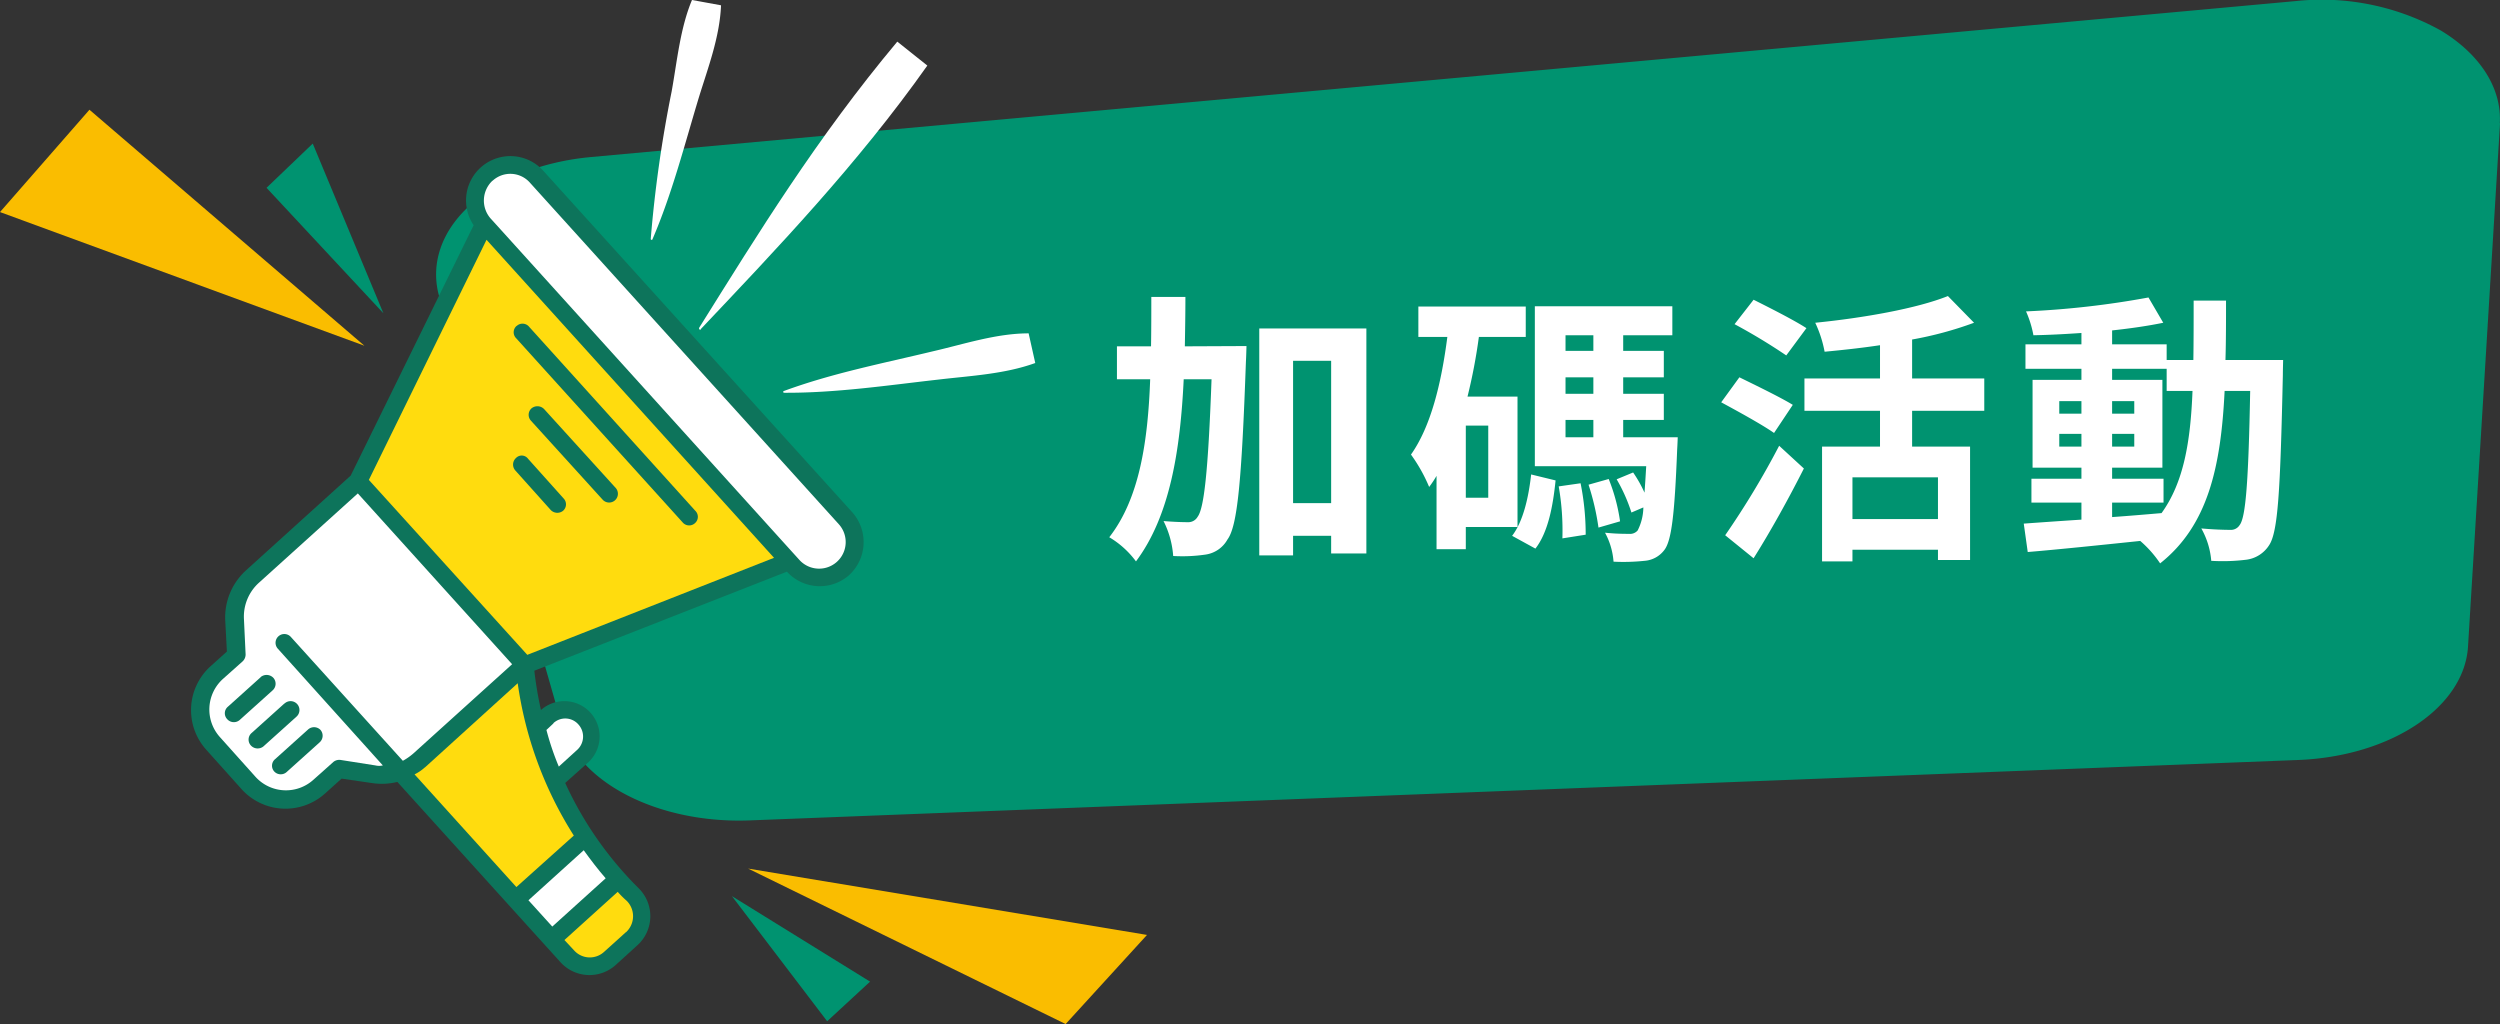 <svg xmlns="http://www.w3.org/2000/svg" width="264" height="108.139" viewBox="0 0 264 108.139">
  <rect x="0" y="0" width="264" height="108.139" fill="#333333" stroke="none"/>
  <g id="Group_12027" data-name="Group 12027" transform="translate(-5850.13 -1068.865)">
    <g id="Group_10845" data-name="Group 10845" transform="translate(5612.63 386.396)">
      <path id="Path_90825" data-name="Path 90825" d="M237.5,691.855l9.446-10.805,29.035,24.922Z" transform="translate(0 13.008)" fill="#fabd00"/>
      <path id="Path_90826" data-name="Path 90826" d="M253.65,687.771l4.88-4.671,7.459,17.916Z" transform="translate(11.996 14.531)" fill="#009370"/>
      <path id="Path_90827" data-name="Path 90827" d="M324.953,734.036l-8.592,9.411L282.83,727.03Z" transform="translate(33.67 47.161)" fill="#fabd00"/>
      <path id="Path_90828" data-name="Path 90828" d="M296.437,737.728l-4.531,4.183L281.85,728.7Z" transform="translate(32.942 48.401)" fill="#009370"/>
      <path id="Path_90829" data-name="Path 90829" d="M480.514,676.562c.218-3.7-2.072-7.285-6.216-9.795a25.95,25.95,0,0,0-15.377-3.112L278.977,680.119c-5.191.473-9.815,2.294-12.8,5.091-3.053,2.753-4.21,6.238-3.272,9.608l12.934,45.173c1.745,6.21,10.251,10.54,19.848,10.182l163.585-6.382c9.772-.4,17.493-5.564,17.885-11.974l3.381-55.255Z" transform="translate(20.965 18.931)" fill="#009370"/>
      <g id="Group_10844" data-name="Group 10844" transform="translate(257.677 682.468)">
        <g id="_7" data-name="7" transform="translate(48.54)">
          <path id="Path_90847" data-name="Path 90847" d="M280.054,707.3c-.087.14-.261-.035-.174-.174,6.239-9.969,12.374-19.989,20.913-30.2l3.172,2.527c-7.354,10.4-15.894,19.345-23.928,27.832Z" transform="translate(-274.756 -672.528)" fill="#fff"/>
          <path id="Path_90848" data-name="Path 90848" d="M311.577,697.737l-.7-3.137c-3.4,0-6.8,1.133-10.056,1.882-5.263,1.272-10.683,2.318-15.824,4.217a.1.1,0,0,0,.035.174c5.437.035,10.927-.784,16.33-1.394,3.4-.4,6.971-.575,10.2-1.743Z" transform="translate(-270.97 -659.396)" fill="#fff"/>
          <path id="Path_90849" data-name="Path 90849" d="M284.337,674.958l-3.05-.558c-1.255,3-1.568,6.448-2.144,9.638a134.382,134.382,0,0,0-2.213,15.6c0,.087.139.139.174.052,2.091-4.845,3.4-10.021,4.932-15.075.958-3.1,2.178-6.309,2.318-9.638Z" transform="translate(-276.93 -674.4)" fill="#fff"/>
        </g>
        <g id="Group_10843" data-name="Group 10843" transform="translate(0 16.505)">
          <path id="Path_90850" data-name="Path 90850" d="M318.566,728.1a4.736,4.736,0,0,0,.349-6.622L286.272,685.4a4.679,4.679,0,0,0-7.354,5.751l-12.984,26.438L254.9,727.578a6.7,6.7,0,0,0-2.213,5.315l.174,3.276-1.743,1.569a6.244,6.244,0,0,0-.436,8.8l3.747,4.183a6.244,6.244,0,0,0,8.8.436l1.743-1.569,3.224.471a6.838,6.838,0,0,0,2.666-.122l17.219,19.031a4.133,4.133,0,0,0,5.838.3l2.3-2.091a4.139,4.139,0,0,0,.122-6.013,37.871,37.871,0,0,1-7.755-11.119l2.44-2.178a3.726,3.726,0,0,0-5-5.525h0a39.616,39.616,0,0,1-.7-4.148L312,727.735a4.694,4.694,0,0,0,6.588.349Z" transform="translate(-249.078 -683.87)" fill="#0d745b"/>
          <path id="Path_90851" data-name="Path 90851" d="M267.725,733.021l-3.66-.575a.989.989,0,0,0-.784.209l-2.091,1.865a4.332,4.332,0,0,1-6.135-.3l-3.747-4.183a4.355,4.355,0,0,1,.314-6.152l2.091-1.865a1,1,0,0,0,.3-.749l-.174-3.695a4.823,4.823,0,0,1,1.568-3.834l10.457-9.446,16.295,18.038L271.7,731.783a6.312,6.312,0,0,1-1.081.749L258.8,719.462a.926.926,0,1,0-1.394,1.22l11.1,12.339a1.7,1.7,0,0,1-.784,0Z" transform="translate(-248.255 -668.696)" fill="#fff"/>
          <path id="Path_90852" data-name="Path 90852" d="M263.718,724.688l9.794-8.888a40.513,40.513,0,0,0,5.925,16.086l-6.065,5.438-10.753-11.9a4.687,4.687,0,0,0,1.081-.732Z" transform="translate(-239.019 -660.154)" fill="#ffdc0e"/>
          <path id="Path_90853" data-name="Path 90853" d="M272.047,733.989,269.52,731.2l5.838-5.281c.732,1.011,1.481,2,2.318,2.963l-5.629,5.089Z" transform="translate(-233.894 -652.637)" fill="#fff"/>
          <path id="Path_90854" data-name="Path 90854" d="M259.85,714.287l12.426-25.357,30.359,33.583-26.054,10.247Z" transform="translate(-241.076 -680.112)" fill="#ffdc0e"/>
          <path id="Path_90855" data-name="Path 90855" d="M257.795,718.7l-3.486,3.137a.9.9,0,0,0-.087,1.307.933.933,0,0,0,1.307.052l3.486-3.137a.936.936,0,0,0,.087-1.307.947.947,0,0,0-1.307-.052Z" transform="translate(-245.434 -658.175)" fill="#0d745b"/>
          <path id="Path_90856" data-name="Path 90856" d="M256.34,717.137l-3.486,3.137a.916.916,0,0,0-.035,1.307.97.97,0,0,0,1.307.087l3.486-3.137a.938.938,0,1,0-1.255-1.394Z" transform="translate(-246.489 -659.348)" fill="#0d745b"/>
          <path id="Path_90857" data-name="Path 90857" d="M254.917,715.529l-3.486,3.137a.9.9,0,0,0-.052,1.307.936.936,0,0,0,1.307.087l3.486-3.137a.936.936,0,0,0,.087-1.307.985.985,0,0,0-1.359-.087Z" transform="translate(-247.558 -660.528)" fill="#0d745b"/>
          <path id="Path_90858" data-name="Path 90858" d="M267.744,685.66a2.763,2.763,0,0,1,3.956.227l32.625,36.075a2.808,2.808,0,0,1-4.183,3.747c-1.429-1.569-31.318-34.646-32.625-36.075a2.878,2.878,0,0,1,.209-3.974Z" transform="translate(-235.899 -683.081)" fill="#fff"/>
          <path id="Path_90859" data-name="Path 90859" d="M278.2,732.692l-2.318,2.091a2.224,2.224,0,0,1-3.172-.174l-1.011-1.081,5.629-5.089a9.939,9.939,0,0,0,.959.958,2.3,2.3,0,0,1-.087,3.311Z" transform="translate(-232.274 -650.765)" fill="#ffdc0e"/>
          <path id="Path_90860" data-name="Path 90860" d="M271.342,718.431a1.844,1.844,0,0,1,2.649.139,1.9,1.9,0,0,1-.122,2.667l-1.952,1.778a28.845,28.845,0,0,1-1.307-3.869l.749-.7Z" transform="translate(-233.084 -658.567)" fill="#fff"/>
          <path id="Path_90861" data-name="Path 90861" d="M268.93,694.252a.887.887,0,0,0-.035,1.307l17.567,19.432a.9.9,0,0,0,1.307.087.887.887,0,0,0,.035-1.307l-17.55-19.432a.9.9,0,0,0-1.307-.087Z" transform="translate(-234.558 -676.337)" fill="#0d745b"/>
          <path id="Path_90862" data-name="Path 90862" d="M269.825,699.249a.916.916,0,0,0-.035,1.307l7.546,8.313a.926.926,0,1,0,1.394-1.22l-7.546-8.313A.983.983,0,0,0,269.825,699.249Z" transform="translate(-233.885 -672.621)" fill="#0d745b"/>
          <path id="Path_90863" data-name="Path 90863" d="M268.9,702.257a.935.935,0,0,0-.087,1.307l3.747,4.183a.967.967,0,0,0,1.307.087.9.9,0,0,0,.052-1.307l-3.747-4.183A.832.832,0,0,0,268.9,702.257Z" transform="translate(-234.584 -670.4)" fill="#0d745b"/>
        </g>
      </g>
    </g>
    <path id="Path_92012" data-name="Path 92012" d="M-54.45-20.1c.03-1.71.06-3.48.06-5.22h-3.6c0,1.74,0,3.51-.03,5.22h-3.6v3.48h3.51c-.24,6.6-1.14,12.6-4.32,16.68a9.571,9.571,0,0,1,2.82,2.55c3.57-4.77,4.68-11.67,5.04-19.23h2.94c-.36,9.93-.81,13.65-1.47,14.52a1.132,1.132,0,0,1-1.05.57c-.54,0-1.5-.03-2.55-.12a9.719,9.719,0,0,1,1.02,3.69,16.787,16.787,0,0,0,3.42-.15A3.163,3.163,0,0,0-49.95.3c1.05-1.41,1.5-6.09,1.95-18.78.03-.45.06-1.65.06-1.65ZM-43.02-3.54V-18.57H-39V-3.54Zm-3.57-18.45V1.98h3.57V-.09H-39V1.77h3.72V-21.99ZM-22.41-4.11h-2.37v-7.62h2.37Zm3.09,3.09V-14.79H-24.6a58.535,58.535,0,0,0,1.2-6.3h4.95V-24.3H-29.79v3.21h3.06c-.63,4.89-1.74,9.45-3.84,12.42a17,17,0,0,1,1.92,3.42,11.323,11.323,0,0,0,.78-1.17V1.32h3.09V-1.02Zm1.89,2.28c1.35-1.74,1.86-4.53,2.13-7.2l-2.58-.63c-.27,2.43-.84,4.95-2.01,6.48Zm2.46-6.57A27.03,27.03,0,0,1-14.58.18l2.46-.39a27.272,27.272,0,0,0-.54-5.43Zm3.15-.18A26.3,26.3,0,0,1-10.77-.96l2.28-.66a19.184,19.184,0,0,0-1.2-4.47Zm-2.43-6.84h2.94v1.83h-2.94Zm2.94-8.94v1.65h-2.94v-1.65Zm0,6.18h-2.94v-1.74h2.94Zm3.15,4.59v-1.83h4.29v-2.76H-8.16v-1.74h4.29v-2.79H-8.16v-1.65h5.19v-3.06H-17.49V-7.44H-5.73c-.06,1.08-.12,1.98-.18,2.79a13.423,13.423,0,0,0-1.2-2.13l-1.74.72A17.558,17.558,0,0,1-7.29-2.55l1.26-.54a5.549,5.549,0,0,1-.6,2.43,1.055,1.055,0,0,1-.93.36,22.5,22.5,0,0,1-2.52-.12,7.5,7.5,0,0,1,.9,3.06,21.206,21.206,0,0,0,3.27-.09A2.874,2.874,0,0,0-3.84,1.44C-3.06.48-2.73-2.28-2.46-9.21c.03-.42.06-1.29.06-1.29ZM11.19-22.02c-1.29-.84-3.9-2.16-5.58-3L3.6-22.44a62.083,62.083,0,0,1,5.46,3.3Zm-1.44,8.1c-1.32-.81-3.99-2.1-5.64-2.91L2.19-14.19c1.77.96,4.35,2.37,5.58,3.24ZM5.61,2.28C7.44-.63,9.33-4.05,10.92-7.2L8.31-9.6A88.665,88.665,0,0,1,2.61-.15ZM25.08-1.86H16.05V-6.27h9.03Zm4.89-11.43v-3.42H22.35v-4.11a38.346,38.346,0,0,0,6.54-1.77l-2.76-2.82c-3.3,1.32-8.91,2.31-14.01,2.82a12.573,12.573,0,0,1,.99,3.06c1.89-.18,3.87-.39,5.85-.69v3.51H10.98v3.42h7.98v3.78H12.84V2.61h3.21V1.38h9.03V2.46h3.39V-9.51H22.35v-3.78ZM43.47-3.6H48.9V-6.12H43.47V-7.29h5.31v-9.27H43.47v-1.17h5.76v2.34h2.73c-.21,5.37-.93,9.66-3.27,12.9-1.74.15-3.51.3-5.22.42ZM37.89-9.51v-1.35h2.34v1.35Zm7.92-1.35v1.35H43.47v-1.35Zm-2.34-2.13v-1.32h2.34v1.32Zm-5.58-1.32h2.34v1.32H37.89Zm17.55-4.35c.06-1.98.06-4.08.06-6.27H52.08c0,2.22,0,4.29-.03,6.27H49.23v-1.65H43.47v-1.47c1.95-.21,3.81-.48,5.4-.81l-1.56-2.67a92.949,92.949,0,0,1-12.93,1.47,11.111,11.111,0,0,1,.78,2.52c1.62-.03,3.33-.12,5.07-.24v1.2H34.32v2.58h5.91v1.17H35.07v9.27h5.16v1.17H34.95V-3.6h5.28v1.8c-2.31.15-4.41.3-6.09.42l.42,3C37.8,1.35,42.12.9,46.44.45a11.689,11.689,0,0,1,2.1,2.37c5.04-3.99,6.42-10.17,6.81-18.21h2.7c-.18,9.69-.48,13.35-1.11,14.16a1.09,1.09,0,0,1-1.02.51c-.57,0-1.71-.03-3.03-.15a8.352,8.352,0,0,1,1.05,3.42,20.124,20.124,0,0,0,3.72-.12A3.348,3.348,0,0,0,60.03.93c.96-1.38,1.2-5.73,1.47-18,0-.42.03-1.59.03-1.59Z" transform="translate(6029.699 1125.538)" fill="#fff"/>
  </g>
</svg>
